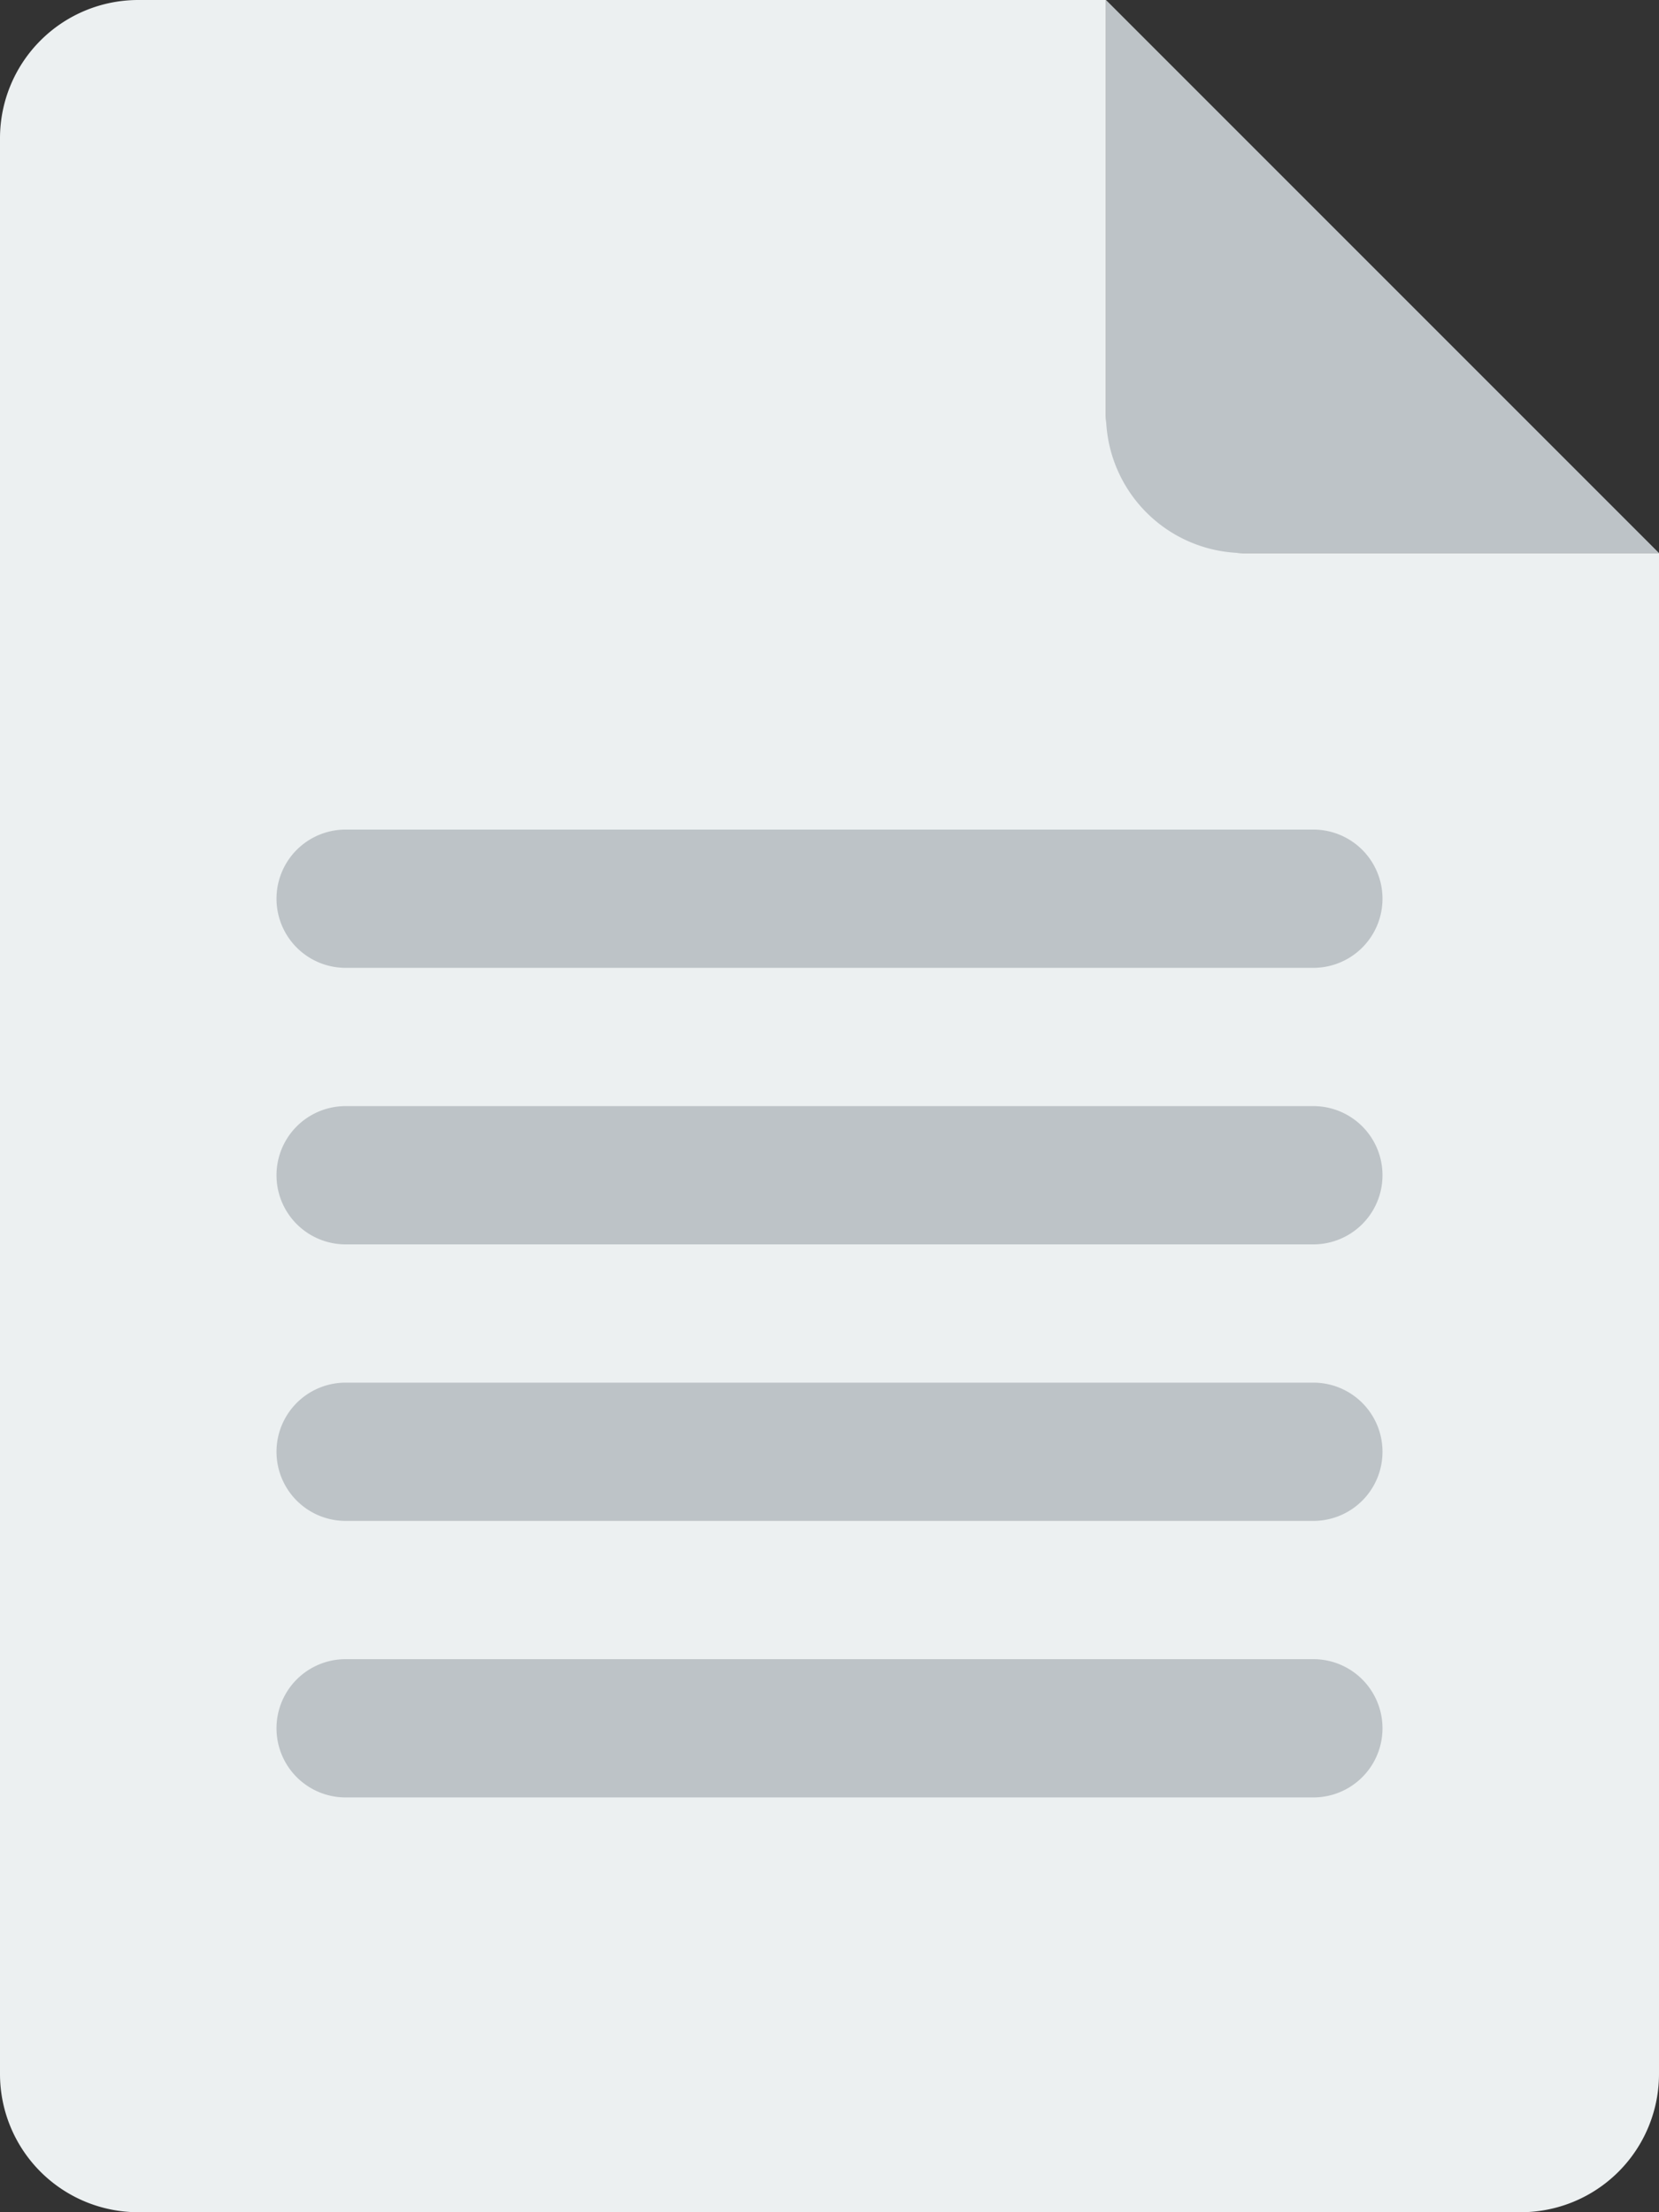 <svg xmlns="http://www.w3.org/2000/svg" width="48" height="64" viewBox="0 0 48 64"><rect x="0" y="0" width="48" height="64" fill="#333333" stroke="none"/><g id="paper_64" data-name="paper 64" transform="translate(0)"><path id="Rectangle_23" data-name="Rectangle 23" d="M0,0,16,16H0Z" transform="translate(32)" fill="#bdc3c7"></path><path id="Rectangle_21" data-name="Rectangle 21" d="M44,64H4a4,4,0,0,1-4-4V4A4,4,0,0,1,4,0H32V12a4,4,0,0,0,4,4H48V60A4,4,0,0,1,44,64Z" fill="#ecf0f1"></path><path id="Rectangle_24" data-name="Rectangle 24" d="M2,28a2,2,0,1,1,0-4H30a2,2,0,1,1,0,4Zm0-8a2,2,0,1,1,0-4H30a2,2,0,1,1,0,4Zm0-8A2,2,0,0,1,2,8H30a2,2,0,1,1,0,4ZM2,4A2,2,0,0,1,2,0H30a2,2,0,1,1,0,4Z" transform="translate(8 24)" fill="#bdc3c7"></path></g></svg>
